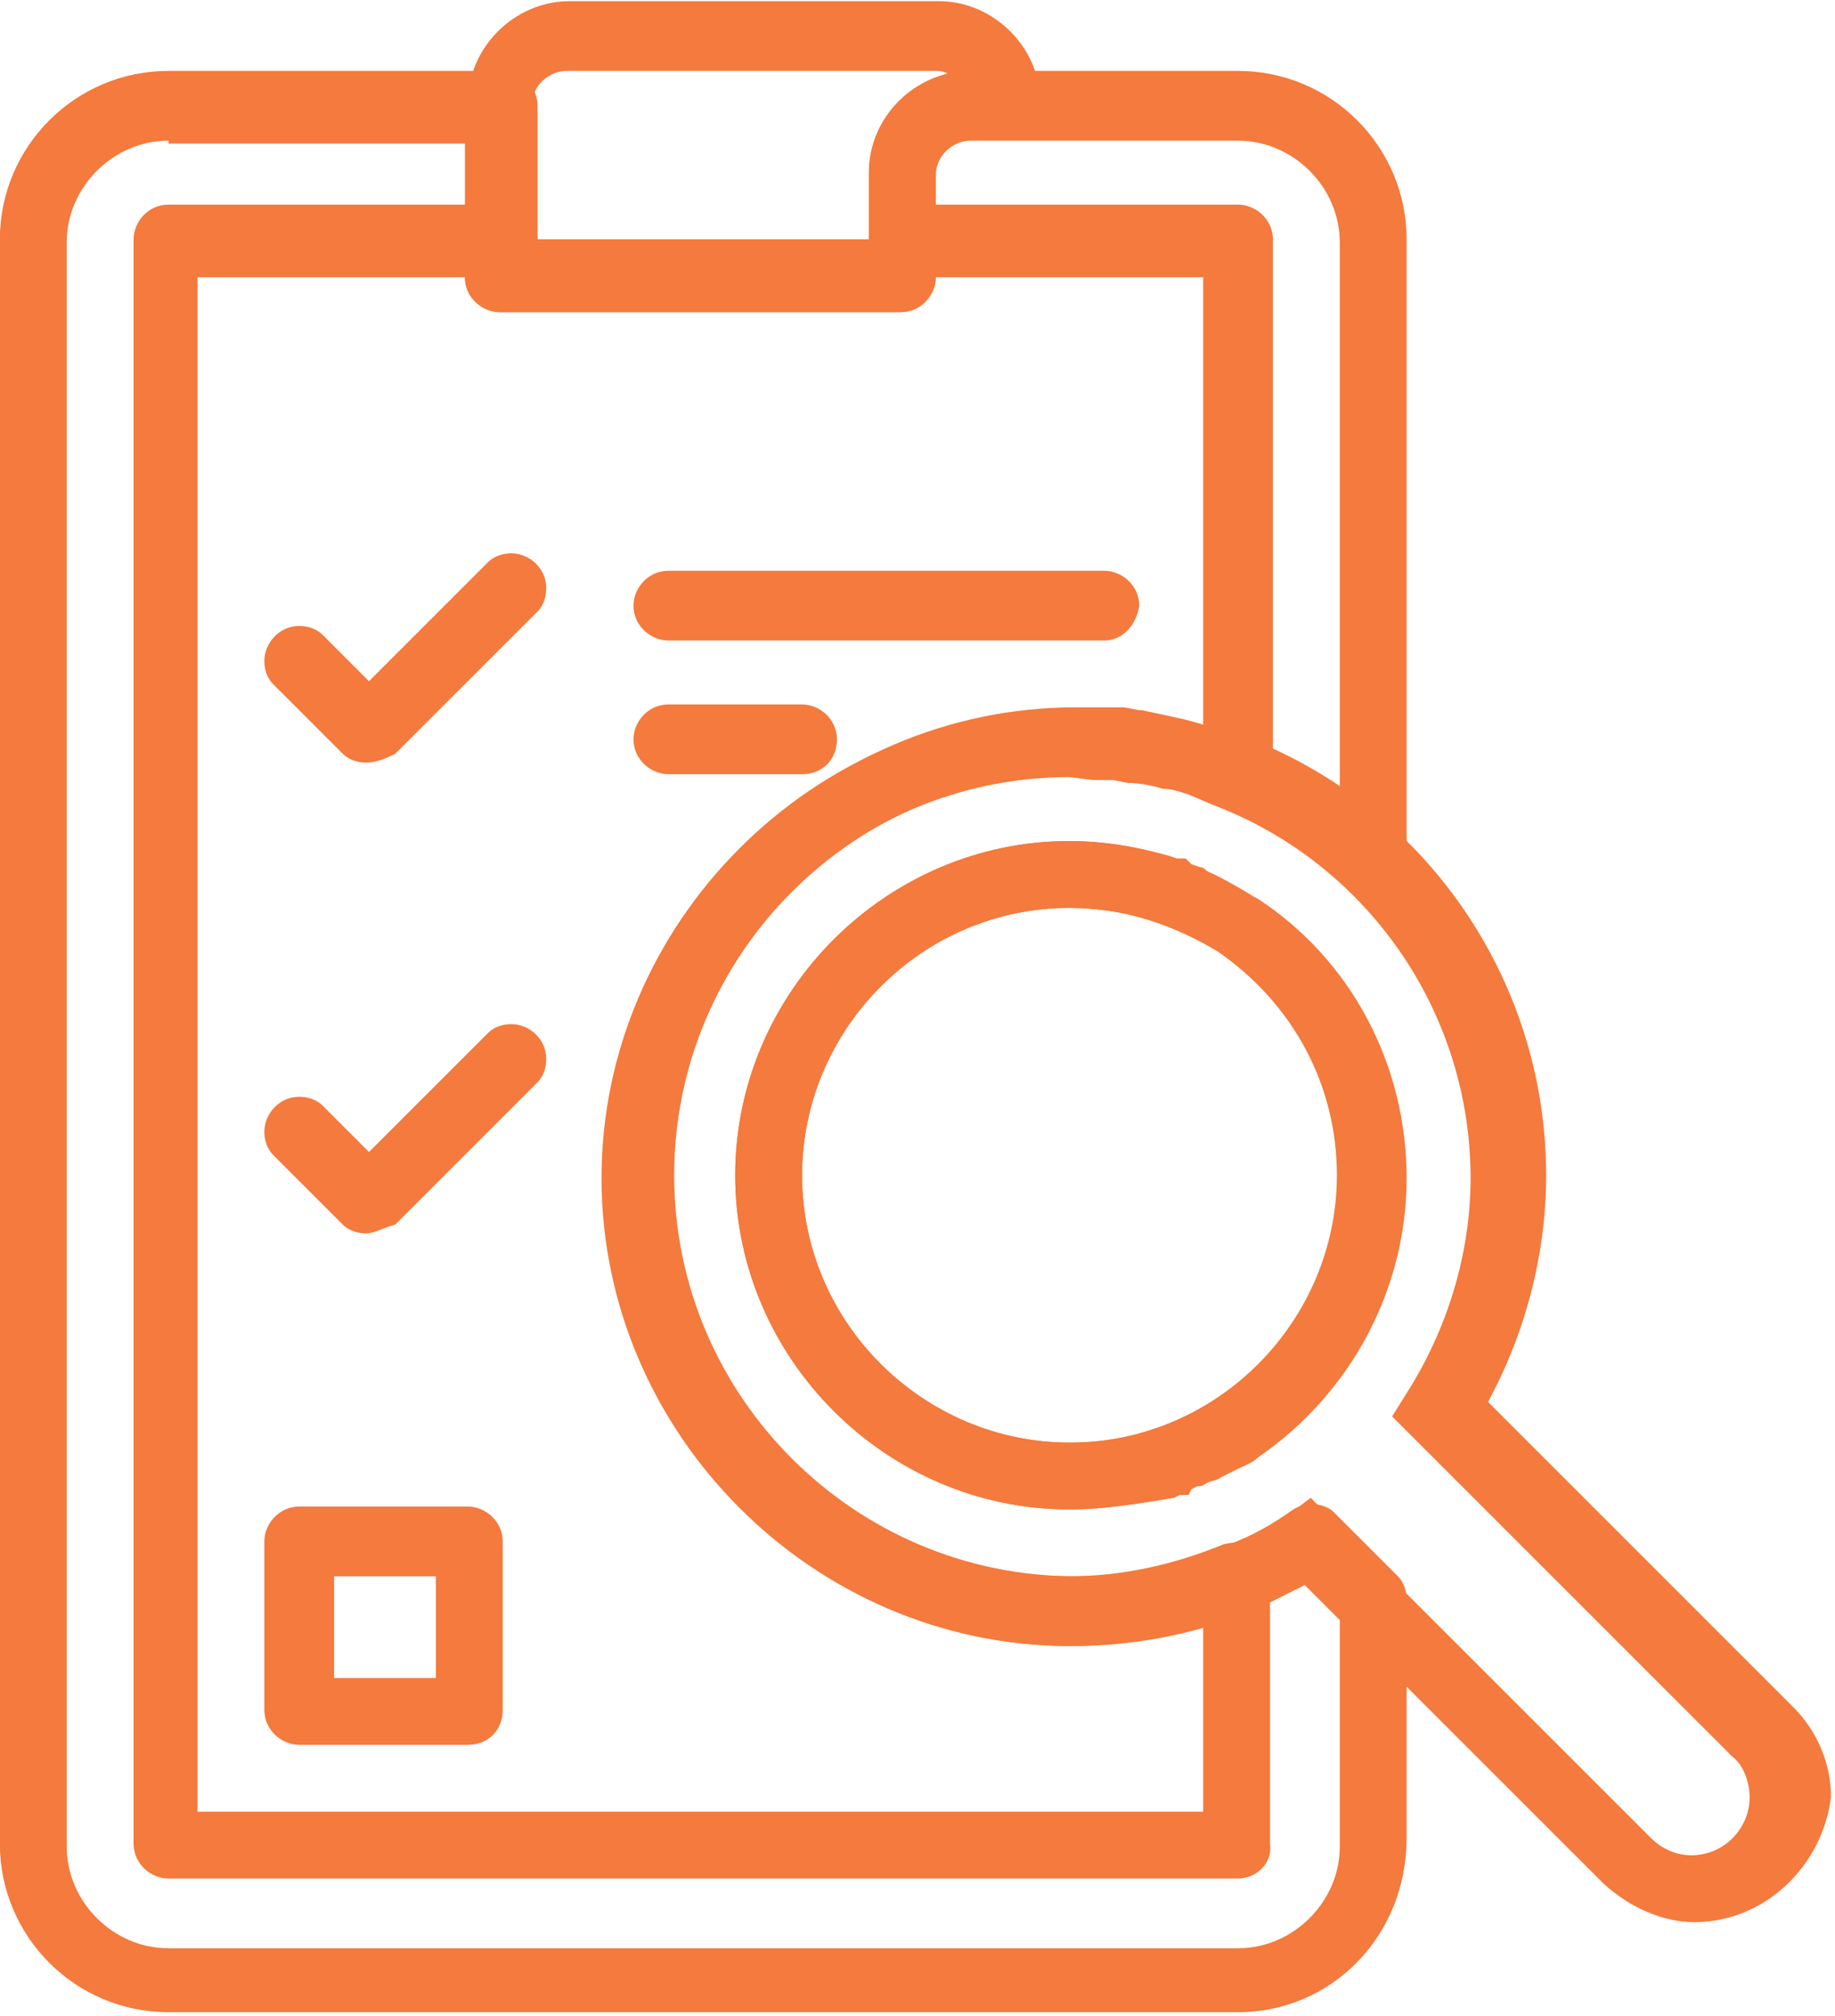 <?xml version="1.0" encoding="UTF-8" standalone="no"?>
<!DOCTYPE svg PUBLIC "-//W3C//DTD SVG 1.1//EN" "http://www.w3.org/Graphics/SVG/1.1/DTD/svg11.dtd">
<svg width="100%" height="100%" viewBox="0 0 162 178" version="1.1" xmlns="http://www.w3.org/2000/svg" xmlns:xlink="http://www.w3.org/1999/xlink" xml:space="preserve" xmlns:serif="http://www.serif.com/" style="fill-rule:evenodd;clip-rule:evenodd;stroke-linejoin:round;stroke-miterlimit:2;">
    <g transform="matrix(1,0,0,1,-345.271,-4792.88)">
        <g transform="matrix(1,0,0,1,-291.671,1330.05)">
            <g id="Audit" transform="matrix(2.566,0,0,2.566,929.197,882.307)">
                <path d="M-71.3,1074.9L-108.1,1074.9C-111.3,1074.9 -113.9,1072.3 -113.9,1069.1L-113.9,1013.9C-113.9,1010.7 -111.3,1008.1 -108.1,1008.1L-96.6,1008.1C-96,1008.1 -95.4,1008.6 -95.4,1009.3L-95.4,1013.9L-84,1013.9L-84,1011.6C-84,1009.7 -82.4,1008.1 -80.5,1008.1L-71.3,1008.1C-68.1,1008.1 -65.5,1010.7 -65.5,1013.9L-65.5,1035.3C-65.5,1035.8 -65.8,1036.2 -66.2,1036.4C-66.6,1036.6 -67.1,1036.5 -67.4,1036.2C-68.6,1035 -70.1,1034.1 -71.6,1033.4C-72.6,1033 -73.7,1032.7 -74.9,1032.5L-75.5,1032.5C-76,1032.4 -76.4,1032.4 -76.9,1032.3C-84.5,1032.3 -90.7,1038.5 -90.7,1046.1C-90.7,1053.7 -84.5,1059.9 -76.9,1059.9C-75.1,1059.9 -73.3,1059.5 -71.6,1058.8C-70.8,1058.5 -70.1,1058.1 -69.4,1057.6C-68.9,1057.3 -68.3,1057.4 -68,1057.7L-65.8,1059.9C-65.6,1060.1 -65.5,1060.4 -65.5,1060.7L-65.5,1068.9C-65.5,1072.3 -68.1,1074.9 -71.3,1074.9ZM-108.1,1010.5C-110,1010.5 -111.6,1012.1 -111.6,1014L-111.6,1069.2C-111.6,1071.1 -110,1072.7 -108.1,1072.7L-71.3,1072.7C-69.4,1072.7 -67.8,1071.1 -67.8,1069.2L-67.8,1061.4L-69,1060.2C-69.6,1060.5 -70.2,1060.8 -70.8,1061.1C-72.8,1061.9 -74.9,1062.3 -77,1062.3C-85.8,1062.3 -93.1,1055 -93.1,1046.2C-93.1,1037.4 -85.8,1030.1 -77,1030.1C-76.5,1030.1 -75.9,1030.1 -75.4,1030.2L-74.6,1030.2C-73.3,1030.4 -72,1030.8 -70.8,1031.3C-69.7,1031.8 -68.7,1032.3 -67.8,1033L-67.8,1014C-67.8,1012.1 -69.4,1010.5 -71.3,1010.5L-80.5,1010.5C-81.1,1010.5 -81.7,1011 -81.7,1011.7L-81.7,1015.2C-81.7,1015.8 -82.2,1016.4 -82.9,1016.4L-96.7,1016.4C-97.3,1016.4 -97.9,1015.9 -97.9,1015.2L-97.9,1010.6L-108.1,1010.6L-108.1,1010.5Z" style="fill:rgb(244,122,61);fill-rule:nonzero;"/>
                <path d="M-71.3,1070.3L-108.1,1070.3C-108.7,1070.3 -109.3,1069.8 -109.3,1069.1L-109.3,1013.9C-109.3,1013.3 -108.8,1012.7 -108.1,1012.7L-96.6,1012.7C-96,1012.7 -95.4,1013.2 -95.4,1013.9L-84,1013.9C-84,1013.3 -83.5,1012.7 -82.8,1012.7L-71.3,1012.7C-70.7,1012.7 -70.1,1013.2 -70.1,1013.9L-70.1,1032.3C-70.1,1032.7 -70.3,1033 -70.6,1033.3C-70.9,1033.5 -71.3,1033.6 -71.7,1033.4C-72.7,1033 -73.8,1032.7 -75,1032.5C-75.2,1032.5 -75.4,1032.4 -75.7,1032.4C-76.2,1032.3 -76.6,1032.3 -77.1,1032.3C-84.7,1032.3 -90.9,1038.5 -90.9,1046.1C-90.9,1053.7 -84.7,1059.9 -77.1,1059.9C-75.3,1059.9 -73.5,1059.5 -71.8,1058.8C-71.4,1058.7 -71,1058.7 -70.7,1058.9C-70.4,1059.1 -70.2,1059.5 -70.2,1059.9L-70.2,1069.1C-70.1,1069.8 -70.7,1070.3 -71.3,1070.3ZM-107.1,1068L-72.5,1068L-72.5,1061.6C-74,1062 -75.5,1062.3 -77.1,1062.3C-85.9,1062.3 -93.2,1055 -93.2,1046.2C-93.2,1037.4 -85.9,1030.1 -77.1,1030.1C-76.6,1030.1 -76,1030.1 -75.5,1030.2C-75.2,1030.2 -75,1030.3 -74.7,1030.3C-74,1030.4 -73.3,1030.6 -72.5,1030.8L-72.5,1015.2L-81.7,1015.2C-81.7,1015.8 -82.2,1016.4 -82.9,1016.4L-96.7,1016.4C-97.3,1016.4 -97.9,1015.9 -97.9,1015.2L-107.1,1015.2L-107.1,1068Z" style="fill:rgb(244,122,61);fill-rule:nonzero;"/>
                <path d="M-101.3,1031.9C-101.6,1031.9 -101.9,1031.8 -102.1,1031.6L-104.5,1029.2C-104.7,1029 -104.8,1028.7 -104.8,1028.4C-104.8,1027.8 -104.3,1027.2 -103.6,1027.2C-103.3,1027.2 -103,1027.3 -102.8,1027.5L-101.2,1029.1L-97.1,1025C-96.9,1024.8 -96.6,1024.7 -96.3,1024.7C-95.7,1024.7 -95.1,1025.2 -95.1,1025.9C-95.1,1026.2 -95.2,1026.5 -95.4,1026.7L-100.3,1031.6C-100.7,1031.8 -101,1031.9 -101.3,1031.9Z" style="fill:rgb(244,122,61);fill-rule:nonzero;"/>
                <path d="M-101.3,1048.1C-101.6,1048.1 -101.9,1048 -102.1,1047.8L-104.5,1045.4C-104.7,1045.2 -104.8,1044.9 -104.8,1044.6C-104.8,1044 -104.3,1043.4 -103.6,1043.4C-103.3,1043.4 -103,1043.5 -102.8,1043.7L-101.2,1045.3L-97.1,1041.2C-96.9,1041 -96.6,1040.9 -96.3,1040.9C-95.7,1040.9 -95.1,1041.4 -95.1,1042.1C-95.1,1042.4 -95.2,1042.7 -95.4,1042.9L-100.3,1047.8C-100.7,1047.9 -101,1048.1 -101.3,1048.1Z" style="fill:rgb(244,122,61);fill-rule:nonzero;"/>
                <path d="M-97.8,1065.7L-103.6,1065.7C-104.2,1065.7 -104.8,1065.2 -104.8,1064.5L-104.8,1058.7C-104.8,1058.1 -104.3,1057.5 -103.6,1057.5L-97.8,1057.5C-97.2,1057.5 -96.6,1058 -96.6,1058.7L-96.6,1064.5C-96.6,1065.2 -97.1,1065.7 -97.8,1065.7ZM-102.4,1063.4L-98.9,1063.4L-98.9,1059.9L-102.4,1059.9L-102.4,1063.4Z" style="fill:rgb(244,122,61);fill-rule:nonzero;"/>
                <path d="M-55.6,1071.8C-56.7,1071.8 -57.8,1071.3 -58.7,1070.5L-69.1,1060.1C-69.7,1060.4 -70.3,1060.7 -70.9,1061C-71.1,1061.1 -71.3,1061.1 -71.5,1061.2L-71.7,1061.3L-71.8,1061.3C-72.3,1061.5 -72.8,1061.6 -73.3,1061.7C-73.8,1061.8 -74.3,1061.9 -74.7,1062C-74.9,1062 -75.2,1062.1 -75.4,1062.1L-76.1,1062.1L-76.9,1062.2C-85.7,1062.2 -93,1054.9 -93,1046.1C-93,1037.3 -85.7,1030 -76.9,1030L-75.3,1030C-75.1,1030 -74.8,1030.1 -74.6,1030.1C-74.1,1030.2 -73.7,1030.3 -73.2,1030.4C-72.8,1030.5 -72.5,1030.6 -72.1,1030.7L-71.2,1031C-71.1,1031 -70.9,1031.1 -70.6,1031.2C-64.6,1033.7 -60.7,1039.6 -60.7,1046.1C-60.7,1048.8 -61.4,1051.5 -62.7,1053.9L-52.2,1064.4C-51.4,1065.2 -50.9,1066.3 -50.9,1067.5C-51.2,1069.9 -53.2,1071.8 -55.6,1071.8ZM-68.8,1057.2L-57.1,1068.9C-56.7,1069.3 -56.2,1069.5 -55.7,1069.5C-54.6,1069.5 -53.7,1068.6 -53.7,1067.5C-53.7,1067 -53.9,1066.4 -54.3,1066.1L-66,1054.4L-65.5,1053.6C-64.1,1051.4 -63.3,1048.8 -63.3,1046.2C-63.3,1040.6 -66.7,1035.6 -71.8,1033.5L-72.3,1033.3L-73,1033C-73.3,1032.9 -73.6,1032.8 -73.9,1032.8C-74.2,1032.7 -74.7,1032.6 -75.1,1032.6L-75.6,1032.5L-76.3,1032.5L-77.1,1032.4C-84.7,1032.4 -90.9,1038.6 -90.9,1046.2C-90.9,1053.8 -84.7,1060 -77.1,1060L-75.8,1060C-75.6,1060 -75.4,1060 -75.2,1059.9C-74.8,1059.8 -74.4,1059.8 -73.9,1059.7C-73.5,1059.6 -73,1059.5 -72.6,1059.3L-72.4,1059.2L-71.8,1059C-71,1058.7 -70.3,1058.3 -69.6,1057.8L-68.8,1057.2Z" style="fill:rgb(244,122,61);fill-rule:nonzero;"/>
                <path d="M-77.1,1057.6C-83.4,1057.6 -88.6,1052.4 -88.6,1046.1C-88.6,1039.8 -83.4,1034.6 -77.1,1034.6C-76,1034.6 -74.8,1034.8 -73.7,1035.1L-73.4,1035.2L-73.1,1035.2L-72.9,1035.4L-72.6,1035.5C-72.5,1035.5 -72.4,1035.6 -72.3,1035.7C-72.2,1035.7 -72,1035.8 -71.9,1035.9C-71.7,1036 -71.5,1036.1 -71.3,1036.2C-71.1,1036.3 -70.8,1036.5 -70.6,1036.6C-67.4,1038.7 -65.5,1042.3 -65.5,1046.2C-65.5,1050 -67.4,1053.6 -70.6,1055.8C-70.8,1056 -71.1,1056.1 -71.3,1056.2C-71.5,1056.3 -71.7,1056.4 -71.9,1056.5C-72,1056.6 -72.2,1056.6 -72.4,1056.7C-72.5,1056.8 -72.6,1056.8 -72.7,1056.8L-72.9,1056.9L-73,1057.1L-73.3,1057.1L-73.5,1057.2C-74.7,1057.4 -75.9,1057.6 -77.1,1057.6ZM-77.1,1036.9C-82.2,1036.9 -86.3,1041.1 -86.3,1046.1C-86.3,1051.2 -82.1,1055.3 -77.1,1055.3C-76.2,1055.3 -75.3,1055.2 -74.4,1054.9L-73.2,1054.5L-72.8,1054.3C-72.7,1054.2 -72.6,1054.2 -72.4,1054.1C-72.2,1054 -72,1053.9 -71.8,1053.7C-69.2,1052 -67.7,1049.1 -67.7,1046C-67.7,1042.9 -69.2,1040.1 -71.8,1038.3C-72,1038.2 -72.1,1038.1 -72.3,1038C-72.4,1037.9 -72.6,1037.9 -72.7,1037.8L-73.1,1037.6L-73.4,1037.5L-73.8,1037.3L-74.2,1037.2C-75.2,1037.1 -76.1,1036.9 -77.1,1036.9Z" style="fill:rgb(244,122,61);fill-rule:nonzero;"/>
                <path d="M-77.1,1057.6C-83.4,1057.6 -88.6,1052.4 -88.6,1046.1C-88.6,1039.8 -83.4,1034.6 -77.1,1034.6C-70.8,1034.6 -65.6,1039.8 -65.6,1046.1C-65.5,1052.4 -70.7,1057.6 -77.1,1057.6ZM-77.1,1036.9C-82.2,1036.9 -86.3,1041.1 -86.3,1046.1C-86.3,1051.2 -82.1,1055.3 -77.1,1055.3C-72,1055.3 -67.9,1051.1 -67.9,1046.1C-67.9,1043 -69.4,1040.2 -72,1038.4C-73.5,1037.5 -75.2,1036.9 -77.1,1036.9Z" style="fill:rgb(244,122,61);fill-rule:nonzero;"/>
                <path d="M-75.9,1027.7L-90.9,1027.7C-91.5,1027.7 -92.1,1027.2 -92.1,1026.5C-92.1,1025.9 -91.6,1025.3 -90.9,1025.3L-75.9,1025.3C-75.3,1025.3 -74.7,1025.8 -74.7,1026.5C-74.8,1027.2 -75.3,1027.7 -75.9,1027.7Z" style="fill:rgb(244,122,61);fill-rule:nonzero;"/>
                <path d="M-86.3,1032.3L-90.9,1032.3C-91.5,1032.3 -92.1,1031.8 -92.1,1031.1C-92.1,1030.5 -91.6,1029.9 -90.9,1029.9L-86.3,1029.9C-85.7,1029.9 -85.1,1030.4 -85.1,1031.1C-85.1,1031.8 -85.6,1032.3 -86.3,1032.3Z" style="fill:rgb(244,122,61);fill-rule:nonzero;"/>
                <path d="M-82.8,1016.2L-96.6,1016.2C-97.2,1016.2 -97.8,1015.7 -97.8,1015L-97.8,1009.2C-97.8,1007.3 -96.2,1005.7 -94.3,1005.7L-81.6,1005.7C-79.7,1005.7 -78.1,1007.3 -78.1,1009.2C-78.1,1009.8 -78.6,1010.4 -79.3,1010.4L-80.5,1010.4C-81.1,1010.4 -81.7,1010.9 -81.7,1011.6L-81.7,1015.1C-81.7,1015.7 -82.2,1016.2 -82.8,1016.2ZM-95.6,1013.9L-84,1013.9L-84,1011.6C-84,1010 -82.9,1008.6 -81.3,1008.2C-81.4,1008.1 -81.6,1008.1 -81.7,1008.1L-94.4,1008.1C-95,1008.1 -95.6,1008.6 -95.6,1009.3L-95.6,1013.9Z" style="fill:rgb(244,122,61);fill-rule:nonzero;"/>
            </g>
        </g>
    </g>
</svg>
